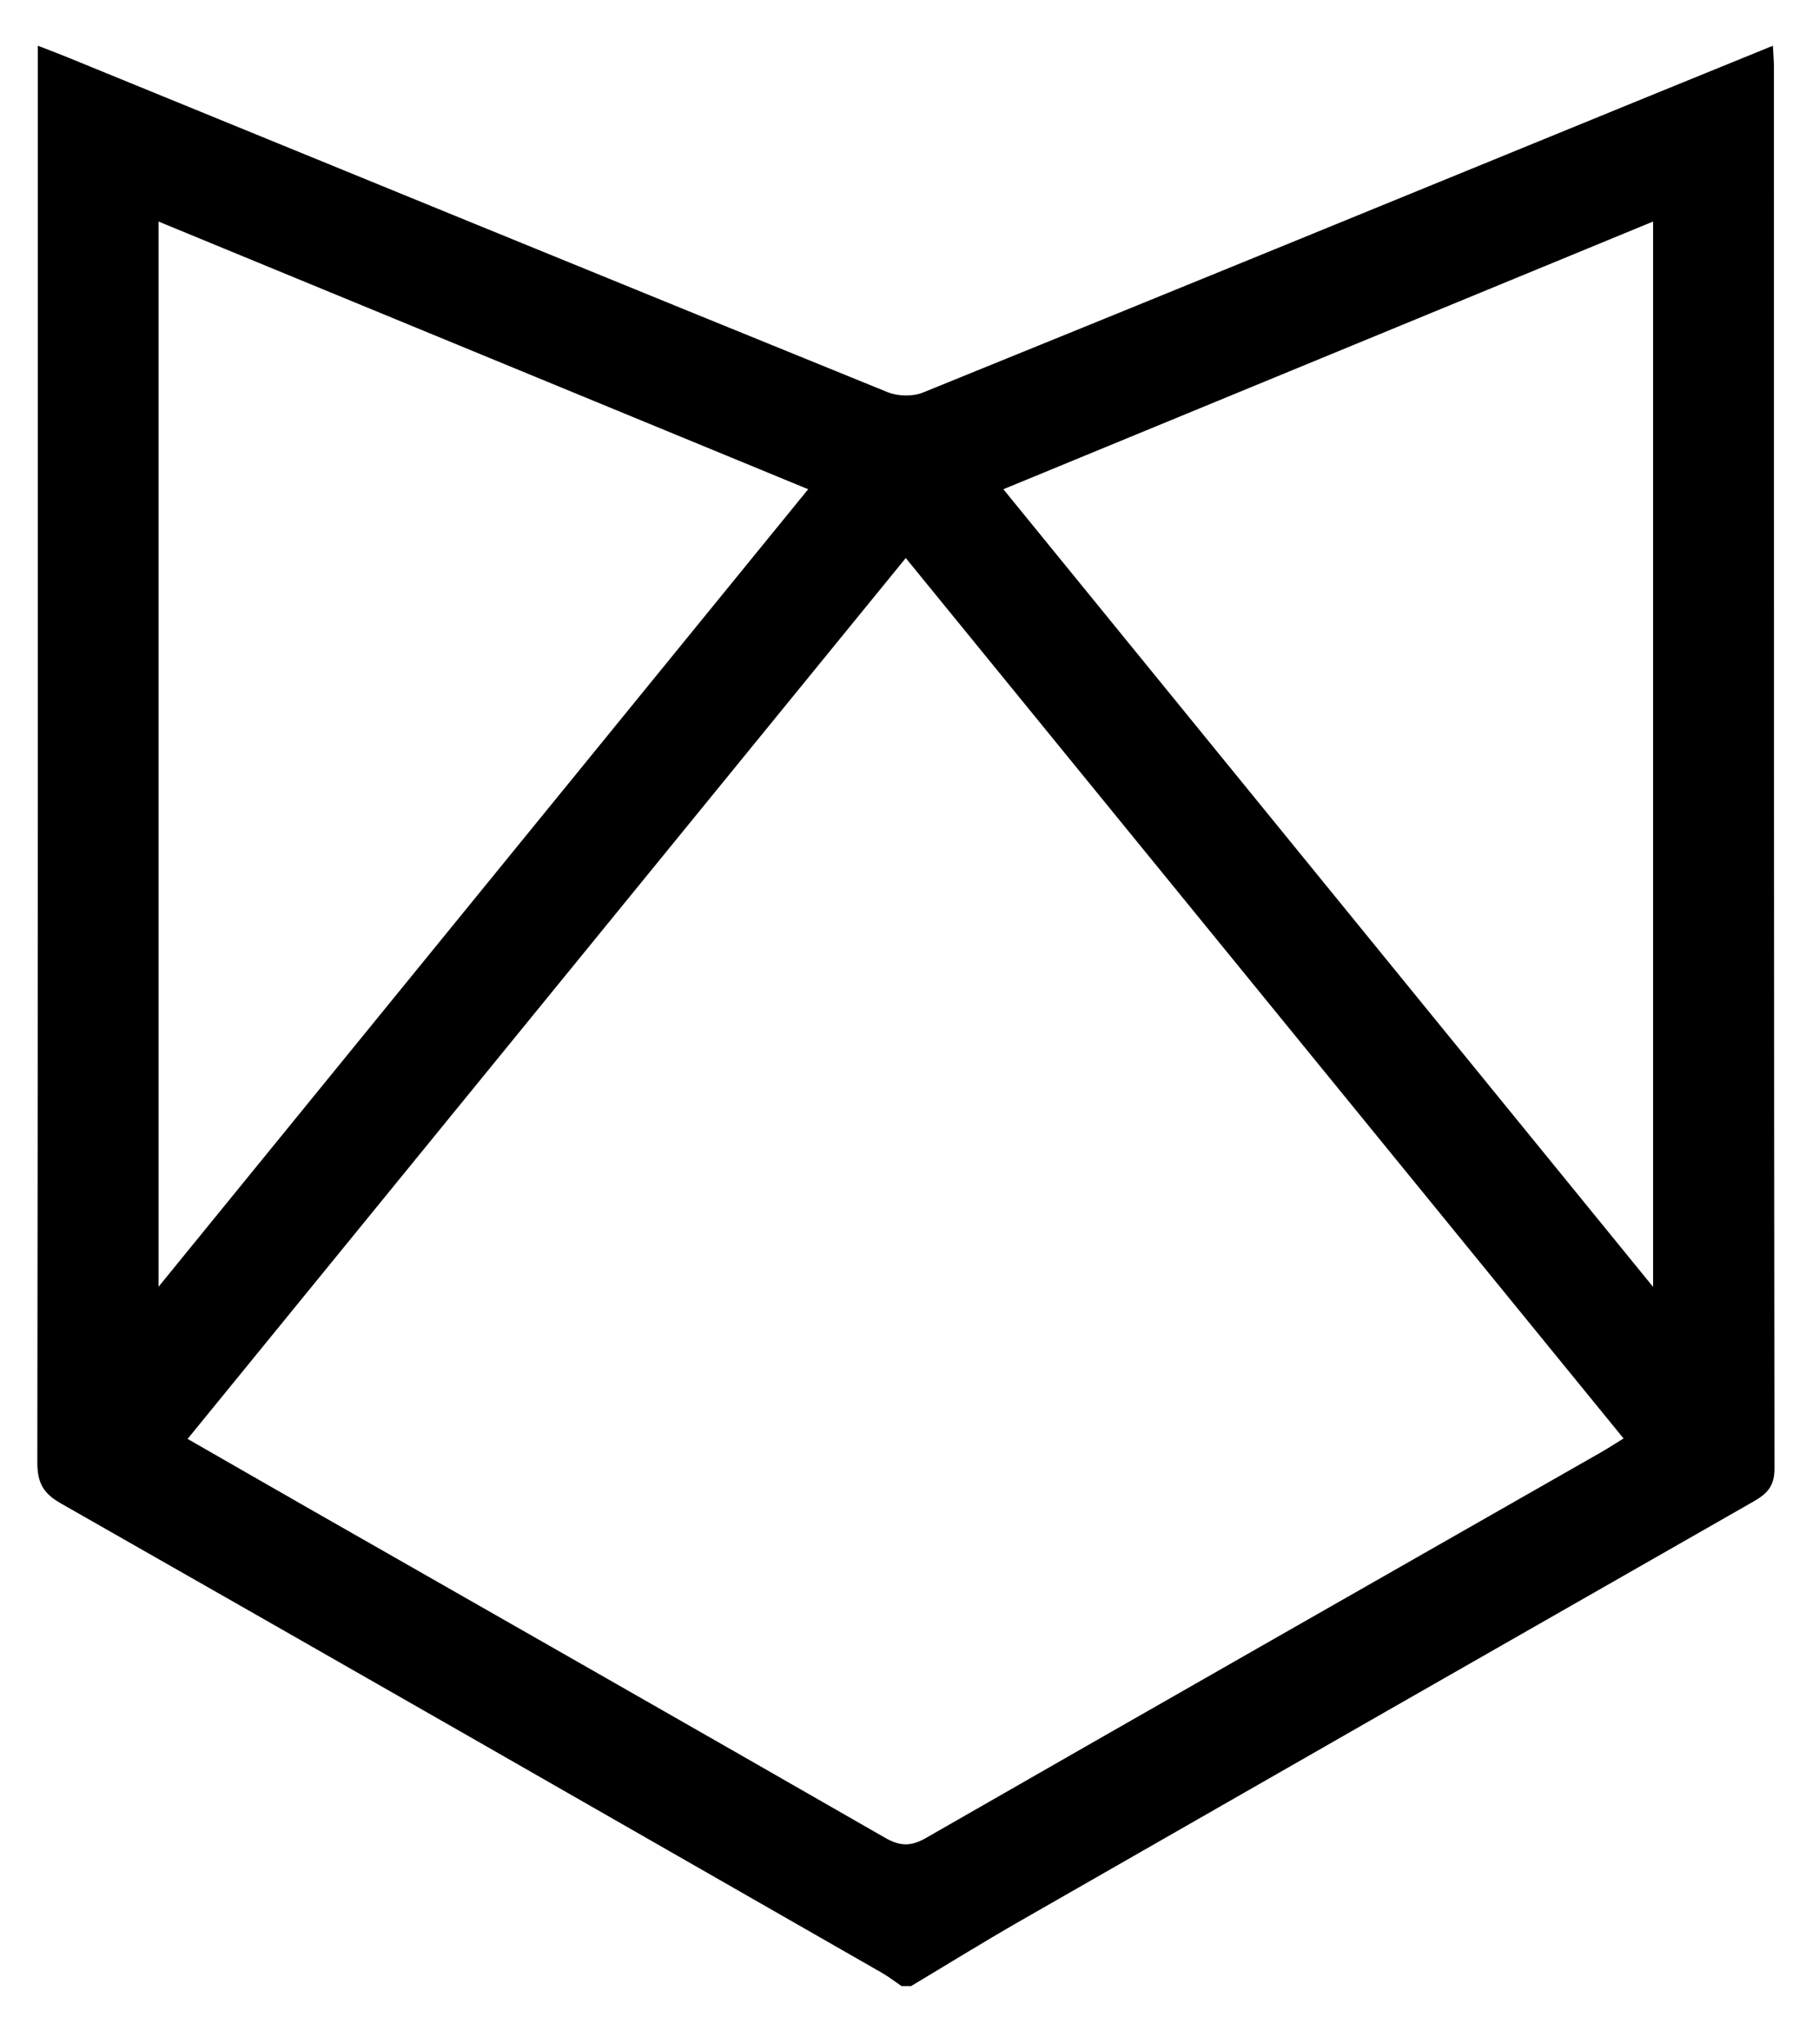 <?xml version="1.0" encoding="UTF-8"?><svg id="c" xmlns="http://www.w3.org/2000/svg" viewBox="0 0 836 939"><path d="M418.73,912.39c16.6-9.93,33.05-20.12,49.83-29.74,112.37-64.38,224.8-128.66,337.29-192.84,6.16-3.52,9.7-6.95,9.69-15.08-.29-214.57-.23-429.14-.25-643.71,0-2.85-.27-5.69-.49-10.01-19.76,8.05-38.67,15.73-57.57,23.45-110.99,45.37-221.95,90.83-333.07,135.88-4.68,1.9-11.51,1.73-16.24-.19C282.23,129.1,156.68,77.69,31.09,26.35c-4.03-1.65-8.11-3.17-13.71-5.35v12.62c0,212.74.07,425.47-.22,638.21-.01,9.23,2.62,14.17,10.77,18.8,125.95,71.66,251.68,143.7,377.44,215.7,3.12,1.79,5.98,4.03,8.96,6.06h4.41ZM746.17,660.81c-3.96,2.44-6.97,4.43-10.09,6.21-103.53,59.06-207.11,118.03-310.5,177.32-6.99,4.01-11.97,3.85-18.86-.11-87.44-50.2-175.07-100.07-262.64-150.04-19.05-10.87-38.06-21.82-57.86-33.17,110.19-135.09,219.72-269.38,330.06-404.66,110.3,135.23,219.85,269.54,329.89,404.45ZM759.75,101.77v489.42c-100.19-122.95-199.01-244.21-298.61-366.44,100.26-41.29,199.04-81.97,298.61-122.98ZM72.86,591.14V101.78c99.85,41.12,198.6,81.8,298.57,122.97-99.58,122.19-198.23,243.25-298.57,366.38Z"/></svg>